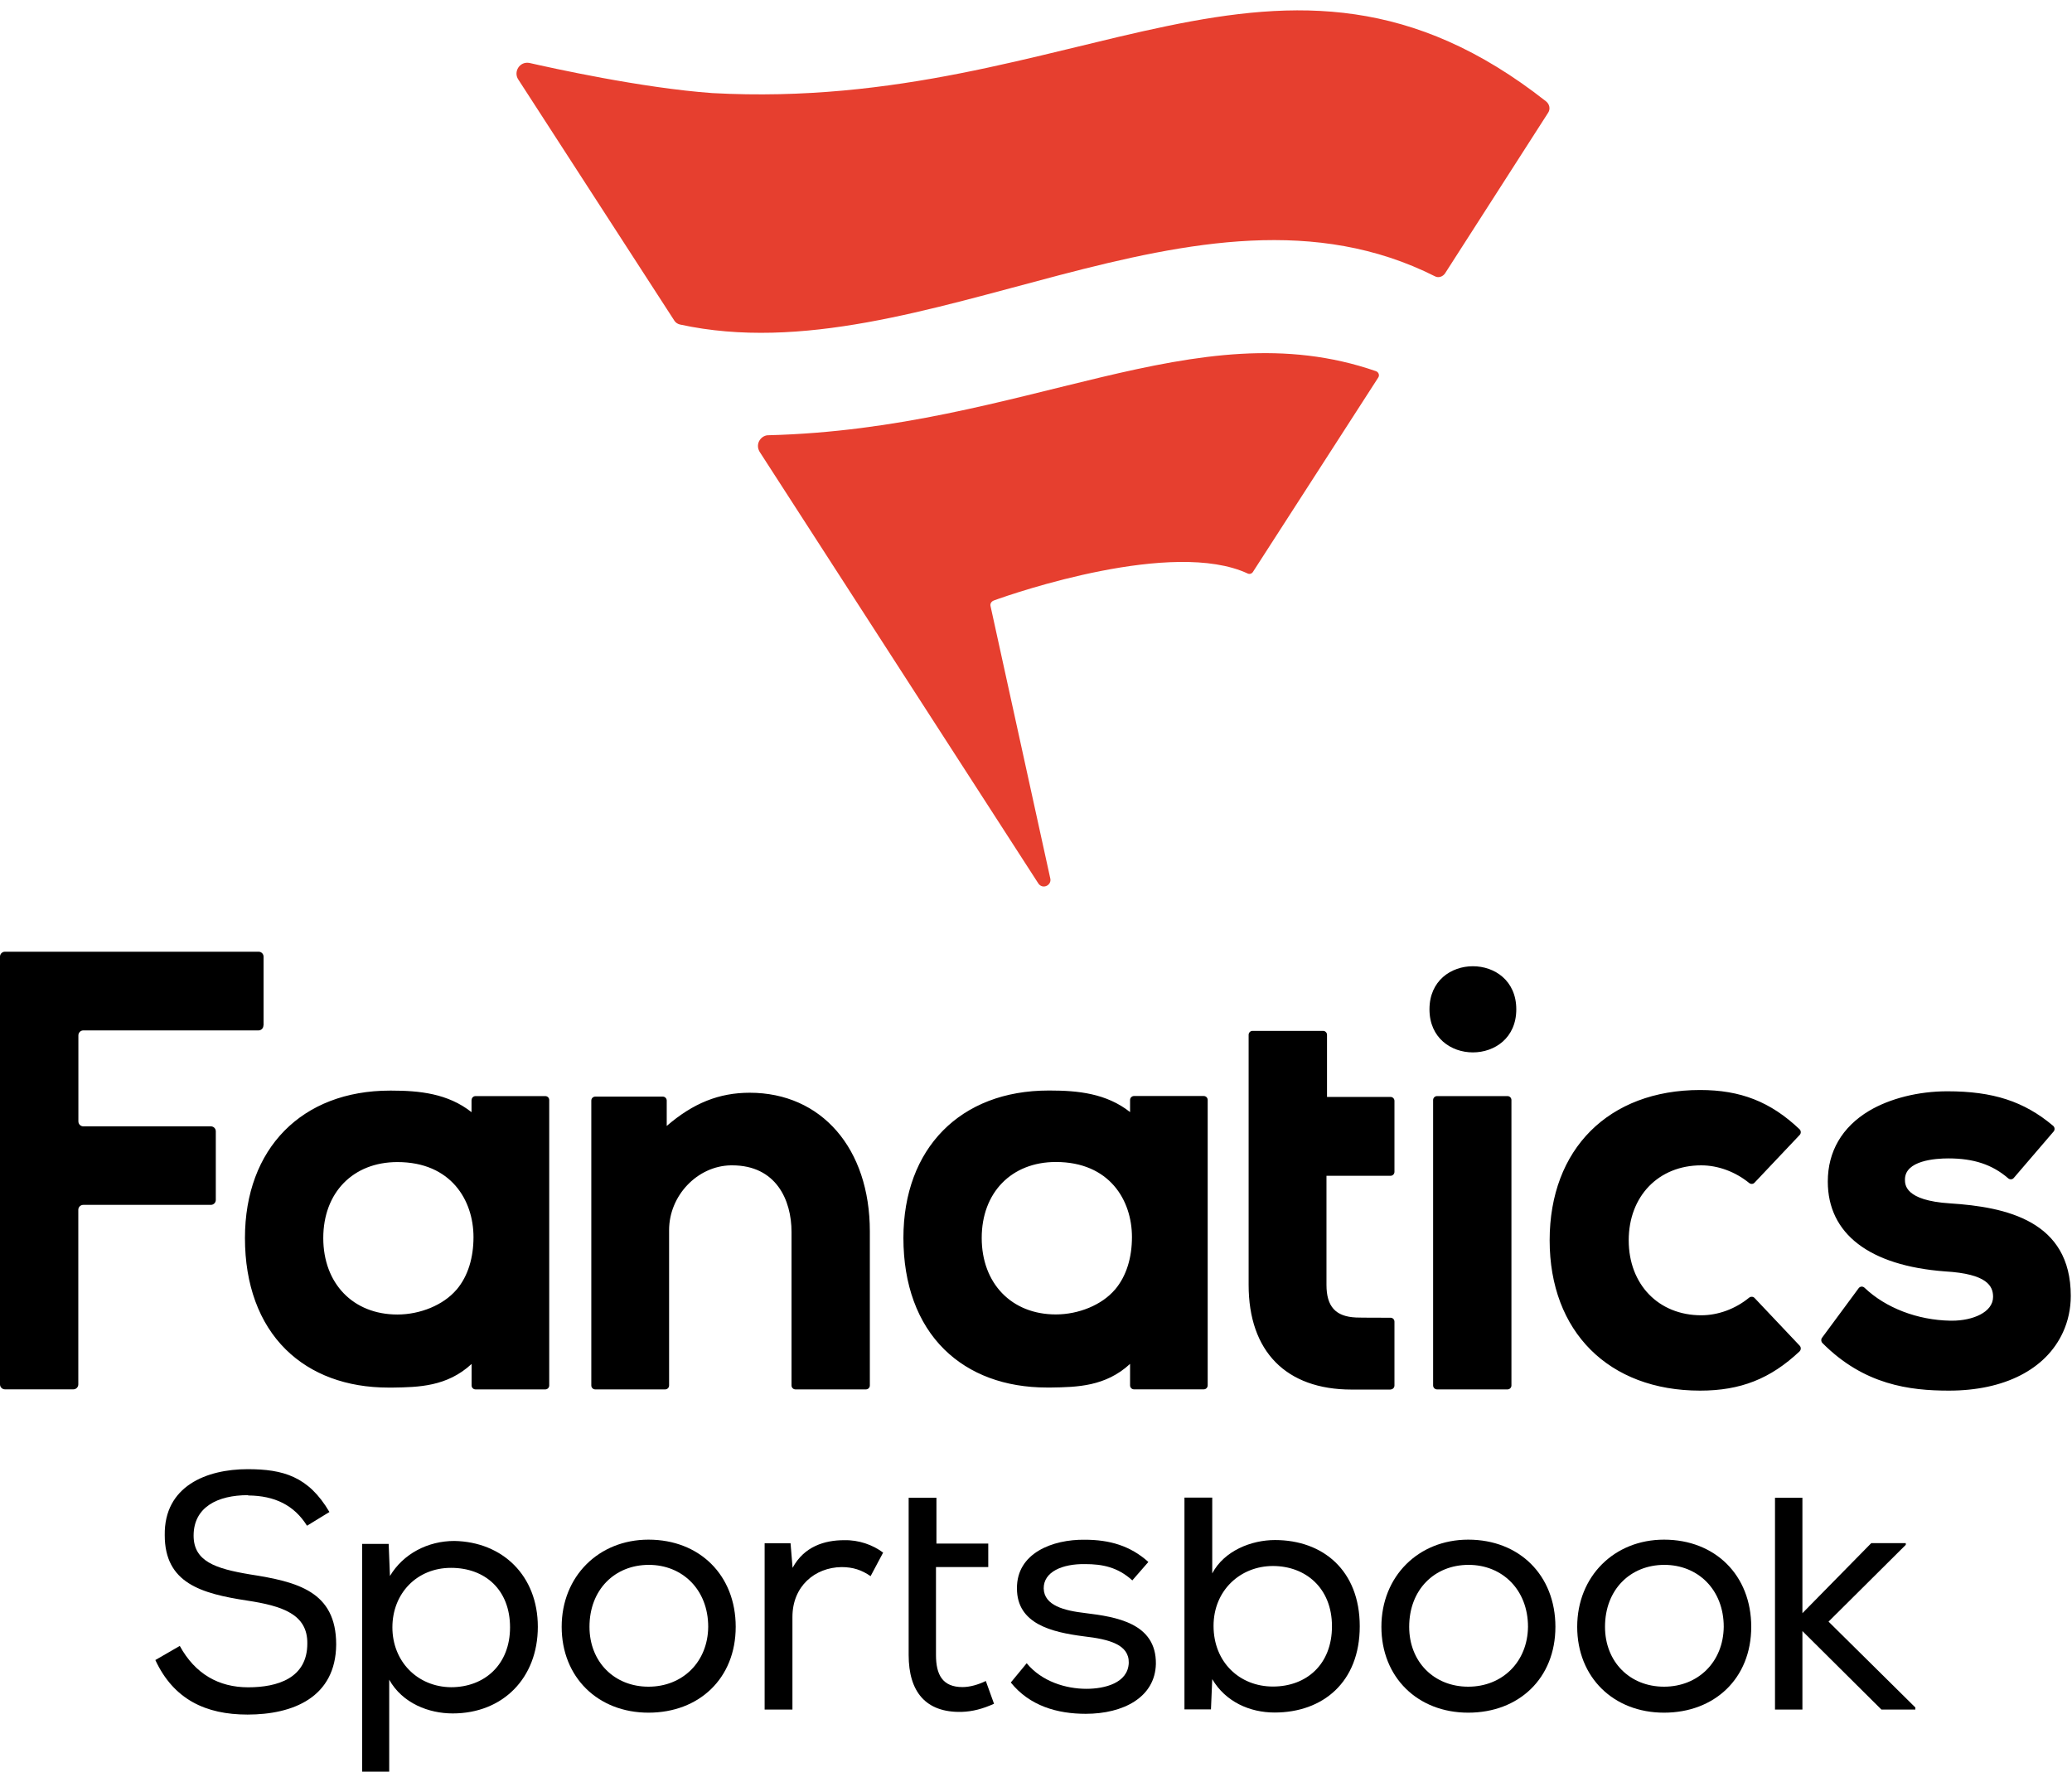 <?xml version="1.0" encoding="utf-8"?>
<svg xmlns="http://www.w3.org/2000/svg" width="100" height="86" viewBox="0 0 100 86" fill="none">
<g clip-path="url(#clip0_5582_10514)">
<path d="M36.181 52.736C39.649 52.736 41.981 55.424 41.981 59.428V66.862C41.981 66.969 41.896 67.053 41.79 67.053H38.392C38.286 67.053 38.201 66.969 38.201 66.862V59.457C38.201 57.902 37.45 56.24 35.338 56.24H35.269C33.656 56.269 32.292 57.7 32.292 59.365V66.862C32.292 66.969 32.208 67.053 32.101 67.053H28.729C28.622 67.053 28.538 66.969 28.538 66.862V53.115C28.538 53.008 28.622 52.923 28.729 52.923H31.988C32.094 52.923 32.178 53.008 32.178 53.115V54.339C33.454 53.236 34.708 52.736 36.185 52.736M87.935 64.561C87.88 64.638 87.887 64.744 87.954 64.814C89.962 66.837 92.165 67.112 94.061 67.112C96.737 67.112 98.742 66.087 99.563 64.299C99.812 63.755 99.941 63.163 99.941 62.538C99.941 58.917 96.825 58.248 94.105 58.075C91.938 57.935 91.938 57.174 91.938 56.924C91.938 56.005 93.404 55.905 94.035 55.905C95.256 55.905 96.154 56.203 96.92 56.865C97.001 56.935 97.122 56.931 97.191 56.847L99.112 54.608C99.182 54.527 99.171 54.402 99.09 54.332C97.686 53.151 96.191 52.666 93.984 52.666C92.587 52.666 91.212 53.012 90.204 53.611C88.903 54.391 88.214 55.571 88.214 57.023C88.214 59.542 90.219 61.082 93.866 61.358C95.927 61.476 96.191 62.079 96.191 62.586C96.191 63.34 95.193 63.737 94.211 63.737H94.127C92.536 63.708 91.007 63.119 89.988 62.148C89.904 62.068 89.772 62.075 89.702 62.171L87.942 64.553L87.935 64.561ZM53.81 62.24C54.378 61.571 54.631 60.67 54.631 59.7C54.631 57.928 53.55 56.078 50.958 56.078C48.818 56.078 47.38 57.553 47.38 59.744C47.38 61.935 48.818 63.435 50.958 63.435C52.051 63.435 53.176 62.983 53.81 62.237M54.54 53.085C54.54 52.979 54.628 52.894 54.73 52.894H58.096C58.202 52.894 58.286 52.979 58.286 53.085V66.859C58.286 66.965 58.202 67.05 58.096 67.05H54.73C54.624 67.05 54.54 66.965 54.54 66.859V65.822C53.356 66.917 51.974 66.943 50.735 66.962H50.526C48.51 66.962 46.798 66.329 45.573 65.123C44.283 63.851 43.601 61.99 43.601 59.744C43.601 55.42 46.35 52.629 50.606 52.629H50.672C52.014 52.629 53.4 52.765 54.54 53.67V53.085ZM12.72 49.482V46.169C12.72 46.037 12.614 45.93 12.482 45.93H0.238C0.106 45.93 0 46.037 0 46.169V66.811C0 66.943 0.106 67.05 0.238 67.05H3.541C3.673 67.05 3.779 66.943 3.779 66.811V58.387C3.779 58.255 3.886 58.148 4.018 58.148H10.176C10.308 58.148 10.415 58.041 10.415 57.909V54.596C10.415 54.464 10.308 54.358 10.176 54.358H4.021C3.889 54.358 3.783 54.251 3.783 54.118V49.967C3.783 49.835 3.889 49.728 4.021 49.728H12.475C12.607 49.728 12.713 49.622 12.713 49.489M84.68 62.641C84.61 62.568 84.497 62.564 84.416 62.627C83.752 63.171 82.92 63.476 82.106 63.476C80.046 63.476 78.606 61.987 78.606 59.858C78.606 57.729 80.046 56.24 82.106 56.24C82.92 56.24 83.752 56.549 84.416 57.089C84.497 57.155 84.61 57.152 84.68 57.075L86.857 54.773C86.931 54.696 86.927 54.571 86.85 54.497C85.45 53.17 84.002 52.604 82.051 52.604C77.641 52.604 74.79 55.453 74.79 59.858C74.79 64.263 77.638 67.112 82.051 67.112C84.002 67.112 85.446 66.542 86.85 65.219C86.927 65.145 86.931 65.02 86.857 64.943L84.68 62.641ZM67.106 67.057C67.212 67.057 67.3 66.973 67.3 66.866V63.785C67.3 63.678 67.216 63.594 67.11 63.594C66.765 63.594 65.669 63.594 65.442 63.583C64.459 63.538 64.019 63.053 64.019 62.009V56.744H67.11C67.216 56.744 67.3 56.659 67.3 56.552V53.129C67.3 53.023 67.216 52.938 67.11 52.938H64.045V49.942C64.045 49.835 63.961 49.751 63.854 49.751H60.453C60.346 49.751 60.262 49.835 60.262 49.942V62.009C60.262 65.219 62.069 67.061 65.229 67.061H65.856H67.11L67.106 67.057ZM22.032 62.244C22.6 61.575 22.852 60.674 22.852 59.703C22.852 57.931 21.771 56.082 19.18 56.082C17.038 56.082 15.602 57.556 15.602 59.748C15.602 61.939 17.038 63.439 19.18 63.439C20.272 63.439 21.397 62.987 22.032 62.24M22.761 53.089C22.761 52.982 22.845 52.898 22.951 52.898H26.317C26.423 52.898 26.507 52.982 26.507 53.089V66.862C26.507 66.969 26.423 67.053 26.317 67.053H22.951C22.845 67.053 22.761 66.969 22.761 66.862V65.825C21.577 66.921 20.195 66.947 18.956 66.965H18.747C16.731 66.965 15.019 66.333 13.794 65.127C12.504 63.855 11.822 61.994 11.822 59.748C11.822 55.424 14.572 52.633 18.824 52.633H18.89C20.232 52.633 21.617 52.769 22.757 53.674V53.089H22.761ZM69.357 67.053H72.755C72.861 67.053 72.946 66.969 72.946 66.862V53.089C72.946 52.982 72.861 52.898 72.755 52.898H69.357C69.251 52.898 69.166 52.982 69.166 53.089V66.862C69.166 66.969 69.251 67.053 69.357 67.053ZM73.18 48.71C73.18 45.938 68.99 45.938 68.99 48.71C68.99 51.482 73.18 51.482 73.18 48.71Z" fill="black"/>
<path d="M11.965 72.157C10.506 72.157 9.344 72.731 9.344 74.109C9.344 75.345 10.382 75.701 12.064 75.981C14.352 76.338 16.225 76.797 16.225 79.364C16.206 81.915 14.143 82.746 11.947 82.746C9.92 82.746 8.38 82.011 7.497 80.114L8.677 79.433C9.417 80.787 10.561 81.43 11.976 81.43C13.391 81.43 14.832 80.992 14.832 79.319C14.85 77.904 13.633 77.503 11.914 77.242C9.707 76.904 7.951 76.4 7.951 74.091C7.915 71.719 9.971 70.903 11.95 70.903C13.655 70.903 14.887 71.245 15.899 72.97L14.817 73.632C14.194 72.639 13.259 72.183 11.98 72.172L11.973 72.153L11.965 72.157Z" fill="black"/>
<path d="M31.298 74.304C33.766 74.304 35.507 76.021 35.507 78.51C35.507 81 33.74 82.654 31.298 82.654C28.857 82.654 27.108 80.945 27.108 78.51C27.108 76.076 28.894 74.304 31.298 74.304ZM31.317 75.521C29.667 75.521 28.45 76.72 28.45 78.51C28.45 80.202 29.649 81.4 31.298 81.4C32.948 81.4 34.165 80.202 34.18 78.51C34.18 76.72 32.937 75.521 31.313 75.521H31.317Z" fill="black"/>
<path d="M38.153 74.466L38.252 75.665C38.81 74.628 39.803 74.33 40.738 74.33C41.442 74.312 42.123 74.554 42.622 74.929L42.017 76.066C41.592 75.771 41.17 75.628 40.613 75.628C39.327 75.646 38.245 76.551 38.245 78.036V82.504H36.903V74.477H38.146L38.164 74.459L38.157 74.466H38.153Z" fill="black"/>
<path d="M54.642 76.264C53.938 75.628 53.202 75.484 52.373 75.484C51.266 75.466 50.364 75.859 50.372 76.657C50.39 77.488 51.372 77.731 52.38 77.848C53.85 78.029 55.812 78.323 55.786 80.301C55.749 81.911 54.217 82.709 52.399 82.709C51.039 82.709 49.697 82.334 48.784 81.198L49.551 80.268C50.273 81.147 51.435 81.503 52.432 81.503C53.315 81.503 54.441 81.227 54.477 80.249C54.496 79.371 53.55 79.113 52.307 78.97C50.757 78.771 49.081 78.371 49.081 76.661C49.063 74.951 50.801 74.289 52.351 74.308C53.557 74.308 54.558 74.602 55.423 75.381L54.657 76.26L54.639 76.278V76.271L54.642 76.264Z" fill="black"/>
<path d="M70.86 74.304C73.327 74.304 75.068 76.021 75.068 78.51C75.068 81 73.301 82.654 70.86 82.654C68.418 82.654 66.67 80.945 66.67 78.51C66.67 76.076 68.455 74.304 70.86 74.304ZM70.878 75.521C69.228 75.521 68.011 76.72 68.011 78.51C68.011 80.202 69.21 81.4 70.86 81.4C72.509 81.4 73.726 80.202 73.745 78.51C73.745 76.72 72.502 75.521 70.878 75.521Z" fill="black"/>
<path d="M80.31 74.304C82.777 74.304 84.519 76.021 84.519 78.51C84.519 81 82.752 82.654 80.31 82.654C77.869 82.654 76.12 80.945 76.12 78.51C76.12 76.076 77.906 74.304 80.31 74.304ZM80.329 75.521C78.679 75.521 77.462 76.72 77.462 78.51C77.462 80.202 78.661 81.4 80.31 81.4C81.96 81.4 83.173 80.202 83.192 78.51C83.192 76.72 81.949 75.521 80.325 75.521H80.329Z" fill="black"/>
<path d="M86.986 77.856L90.311 74.473H91.978V74.554L88.25 78.26L92.44 82.404V82.504H90.802L86.989 78.716V82.504H85.666V72.282H86.989V77.856H86.986Z" fill="black"/>
<path d="M45.192 74.492H47.696V75.628H45.173V79.871C45.173 80.812 45.481 81.419 46.453 81.419C46.812 81.419 47.219 81.301 47.578 81.125L47.974 82.224C47.435 82.467 46.948 82.599 46.405 82.617C44.675 82.654 43.854 81.643 43.854 79.871V72.282H45.195V74.492H45.188H45.192Z" fill="black"/>
<path d="M17.479 74.51H18.758L18.82 76.058C19.462 74.984 20.649 74.367 21.929 74.367C24.253 74.411 25.957 76.04 25.957 78.51C25.957 80.981 24.271 82.691 21.848 82.691C20.704 82.691 19.425 82.209 18.784 81.062V85.5H17.479V74.51ZM24.616 78.536C24.616 76.727 23.417 75.665 21.767 75.665C20.118 75.665 18.938 76.9 18.938 78.536C18.938 80.172 20.136 81.408 21.767 81.426C23.388 81.426 24.616 80.334 24.616 78.536Z" fill="black"/>
<path d="M58.506 75.933C59.082 74.841 60.39 74.323 61.534 74.323C63.84 74.323 65.625 75.782 65.625 78.485C65.625 81.187 63.84 82.647 61.516 82.647C60.317 82.647 59.148 82.129 58.506 81.036L58.444 82.496H57.165V72.275H58.506V75.937V75.933ZM58.569 78.466C58.569 80.22 59.83 81.393 61.435 81.393C63.041 81.393 64.284 80.338 64.284 78.485C64.284 76.632 63.004 75.576 61.435 75.576C59.866 75.576 58.569 76.749 58.569 78.466Z" fill="black"/>
<path d="M74.723 5.431L69.745 13.188C69.642 13.346 69.435 13.425 69.266 13.34C57.779 7.54 44.52 18.209 32.821 15.662C32.711 15.637 32.614 15.576 32.553 15.485C32.553 15.485 26.895 6.748 25.013 3.835C24.77 3.47 25.074 2.952 25.547 3.037C26.567 3.268 30.963 4.249 34.387 4.493C52.139 5.456 61.749 -5.237 74.62 4.895C74.784 5.029 74.833 5.255 74.723 5.431ZM60.214 27.677C60.304 27.72 60.414 27.689 60.468 27.604L66.521 18.215C66.594 18.099 66.528 17.953 66.4 17.91C57.682 14.894 49.528 20.688 37.082 21.005C36.761 20.999 36.427 21.389 36.657 21.797L50.093 42.605C50.293 42.952 50.748 42.739 50.694 42.416L47.804 29.243C47.78 29.127 47.852 29.023 47.962 28.981C49.006 28.597 56.613 26.002 60.214 27.677Z" fill="#E63F2F"/>
</g>
<defs>
<clipPath id="clip0_5582_10514">
<rect width="100" height="85" fill="white" transform="translate(0 0.5)"/>
</clipPath>
</defs>
</svg>